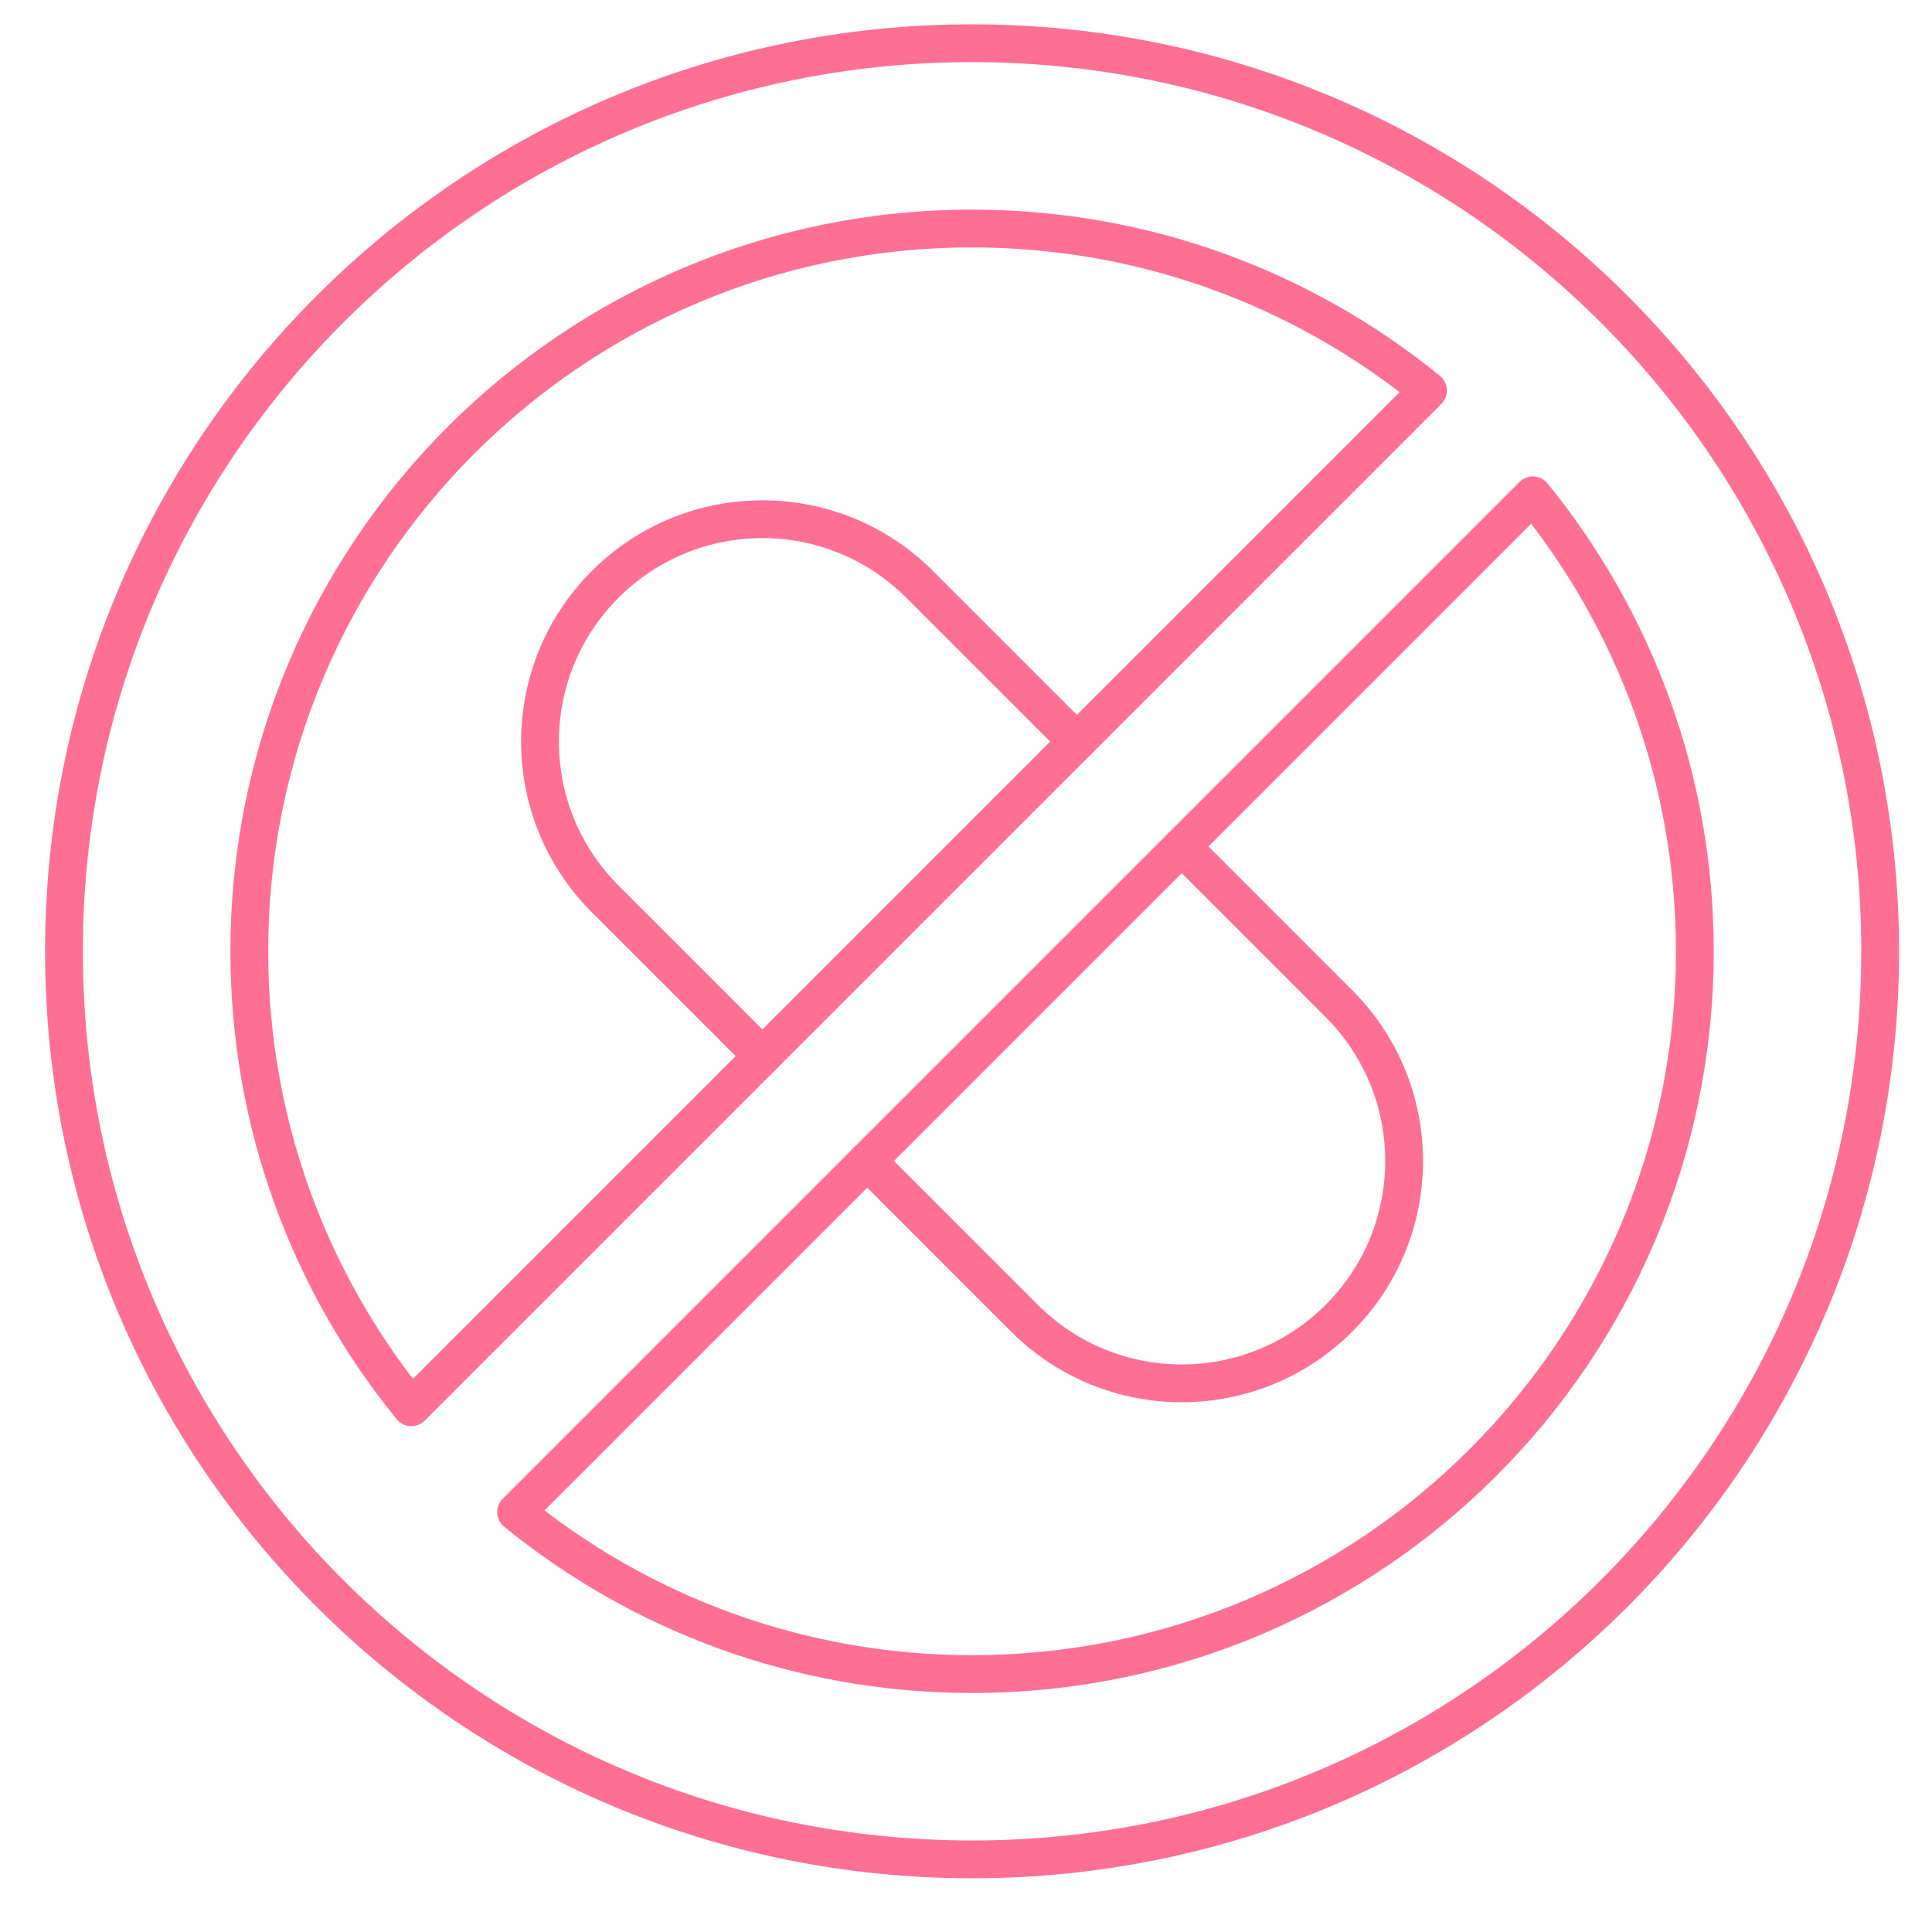 <svg width="46" height="46" viewBox="0 0 46 46" fill="none" xmlns="http://www.w3.org/2000/svg">
<g clip-path="url(#clip0_974_7632)">
<path d="M18.152 25.145L14.409 21.402C12.34 19.334 12.34 15.981 14.409 13.914C15.442 12.88 16.797 12.362 18.153 12.362C19.508 12.362 20.862 12.88 21.897 13.914L25.64 17.657" stroke="#FD7094" stroke-width="0.9" stroke-miterlimit="10" stroke-linecap="round" stroke-linejoin="round"/>
<path d="M28.137 20.154L31.88 23.898C33.949 25.965 33.949 29.318 31.88 31.386C29.812 33.454 26.46 33.454 24.392 31.386L20.649 27.642" stroke="#FD7094" stroke-width="0.9" stroke-miterlimit="10" stroke-linecap="round" stroke-linejoin="round"/>
<path d="M23.144 44.271C35.085 44.271 44.766 34.591 44.766 22.65C44.766 10.709 35.085 1.029 23.144 1.029C11.203 1.029 1.523 10.709 1.523 22.65C1.523 34.591 11.203 44.271 23.144 44.271Z" stroke="#FD7094" stroke-width="0.9" stroke-miterlimit="10" stroke-linecap="round" stroke-linejoin="round"/>
<path d="M23.144 5.441C13.64 5.441 5.936 13.146 5.936 22.65C5.936 26.766 7.382 30.544 9.792 33.506L34 9.298C31.039 6.887 27.261 5.441 23.144 5.441Z" stroke="#FD7094" stroke-width="0.9" stroke-miterlimit="10" stroke-linecap="round" stroke-linejoin="round"/>
<path d="M36.496 11.794L12.289 36.002C15.25 38.413 19.028 39.859 23.145 39.859C32.649 39.859 40.353 32.154 40.353 22.65C40.353 18.534 38.907 14.756 36.496 11.794Z" stroke="#FD7094" stroke-width="0.9" stroke-miterlimit="10" stroke-linecap="round" stroke-linejoin="round"/>
</g>
<defs>
<clipPath id="clip0_974_7632">
<rect width="45" height="45" fill="white" transform="translate(0.645 0.15)"/>
</clipPath>
</defs>
</svg>
